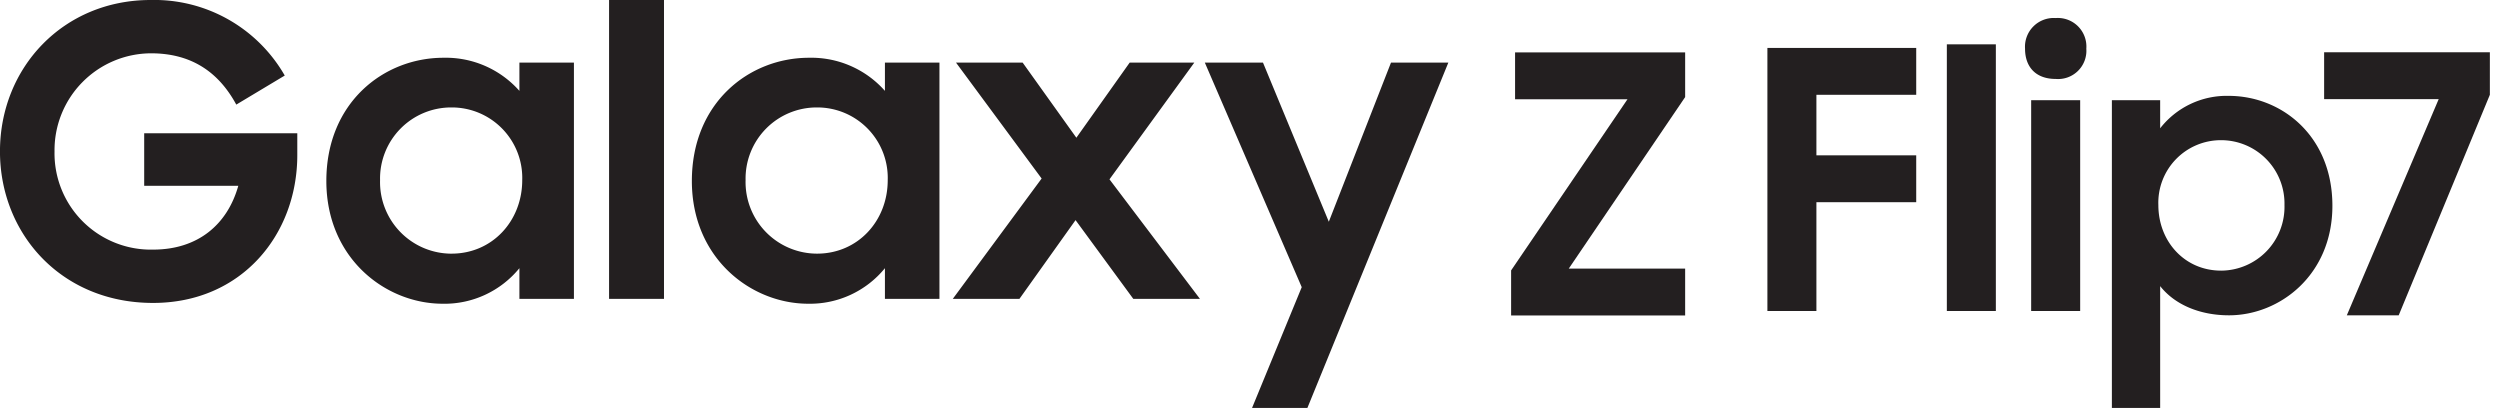 <svg xmlns="http://www.w3.org/2000/svg" xmlns:xlink="http://www.w3.org/1999/xlink" width="369.89" height="60.359" viewBox="0 0 369.89 60.359">
  <defs>
    <clipPath id="clip-Artboard_22">
      <rect width="369.89" height="60.36"/>
    </clipPath>
  </defs>
  <g id="Artboard_22" data-name="Artboard – 22" clip-path="url(#clip-Artboard_22)">
    <g id="Group_8273" data-name="Group 8273" transform="translate(13433.059 21352.83)">
      <path id="Path_13134" data-name="Path 13134" d="M23.963.6C37.05.6,45.3-9.5,45.3-21.274V-24.5H22.648v7.768H36.572C34.958-11,30.6-7.29,23.963-7.29A14.254,14.254,0,0,1,9.382-21.812,14.333,14.333,0,0,1,23.664-36.333c5.677,0,9.86,2.51,12.609,7.589l7.171-4.3A22.254,22.254,0,0,0,23.6-44.221c-12.908,0-22.29,9.98-22.29,22.409C1.315-9.681,10.338.6,23.963.6Zm42.846.12A14.314,14.314,0,0,0,78.163-4.542V0H86.23V-34.958H78.163v4.183a14.544,14.544,0,0,0-11.234-4.9c-8.844,0-17.33,6.633-17.33,18.226C49.6-5.976,58.383.717,66.809.717Zm1.315-7.41A10.59,10.59,0,0,1,57.547-17.569,10.524,10.524,0,0,1,68.124-28.325,10.426,10.426,0,0,1,78.581-17.569C78.581-11.533,74.159-6.693,68.124-6.693ZM91.429,0h8.127V-44.221H91.429ZM120.89.717a14.314,14.314,0,0,0,11.354-5.259V0h8.067V-34.958h-8.067v4.183a14.544,14.544,0,0,0-11.234-4.9c-8.844,0-17.33,6.633-17.33,18.226C103.679-5.976,112.464.717,120.89.717Zm1.315-7.41a10.59,10.59,0,0,1-10.577-10.876A10.524,10.524,0,0,1,122.2-28.325a10.426,10.426,0,0,1,10.458,10.756C132.662-11.533,128.24-6.693,122.2-6.693ZM142.283,0h9.86l8.306-11.653L168.994,0h9.86L165.469-17.688l12.549-17.27h-9.561l-7.888,11.115-7.948-11.115h-9.86l12.669,17.15Zm44.28,16.135h8.187l20.855-51.093H207.12l-9.2,23.544-9.74-23.544h-8.605L193.913-1.733Z" transform="translate(-13434.373 -21308.609)" fill="#231f20"/>
    </g>
    <g id="Group_8274" data-name="Group 8274" transform="translate(-733 -264)">
      <path id="Path_13138" data-name="Path 13138" d="M18.043-6.5H43.793V-13.43H26.573l17.22-25.377v-6.611H18.629v6.931H35.263L18.043-13.163Z" transform="translate(938.535 317.172)" fill="#231f20"/>
      <path id="Path_13140" data-name="Path 13140" d="M5.536-6.5h7.677L26.7-39.127v-6.291H2.178v6.931H19.131Z" transform="translate(1074.69 317.152)" fill="#231f20"/>
      <path id="Path_13139" data-name="Path 13139" d="M2.613-7.238H9.864v-16.1H24.632V-30.27H9.864v-8.957H24.632v-6.931H2.613Zm26.55,0h7.251V-46.69H29.163Zm12.475,0H48.89V-38.427H41.639ZM40.733-46.05c0,2.719,1.6,4.478,4.532,4.478A4.186,4.186,0,0,0,49.8-46.05a4.227,4.227,0,0,0-4.532-4.532A4.254,4.254,0,0,0,40.733-46.05ZM70.908-6.6c7.517,0,15.3-5.971,15.3-16.207,0-10.343-7.517-16.261-15.354-16.261a12.475,12.475,0,0,0-10.13,4.8v-4.158H53.581V7.1h7.144v-18.02C62.911-8.144,66.643-6.6,70.908-6.6Zm-1.173-6.611c-5.385,0-9.277-4.318-9.277-9.7a9.258,9.258,0,0,1,9.277-9.6,9.378,9.378,0,0,1,9.383,9.6A9.437,9.437,0,0,1,69.735-13.209Z" transform="translate(991.884 317.252)" fill="#231f20"/>
    </g>
  </g>
</svg>
